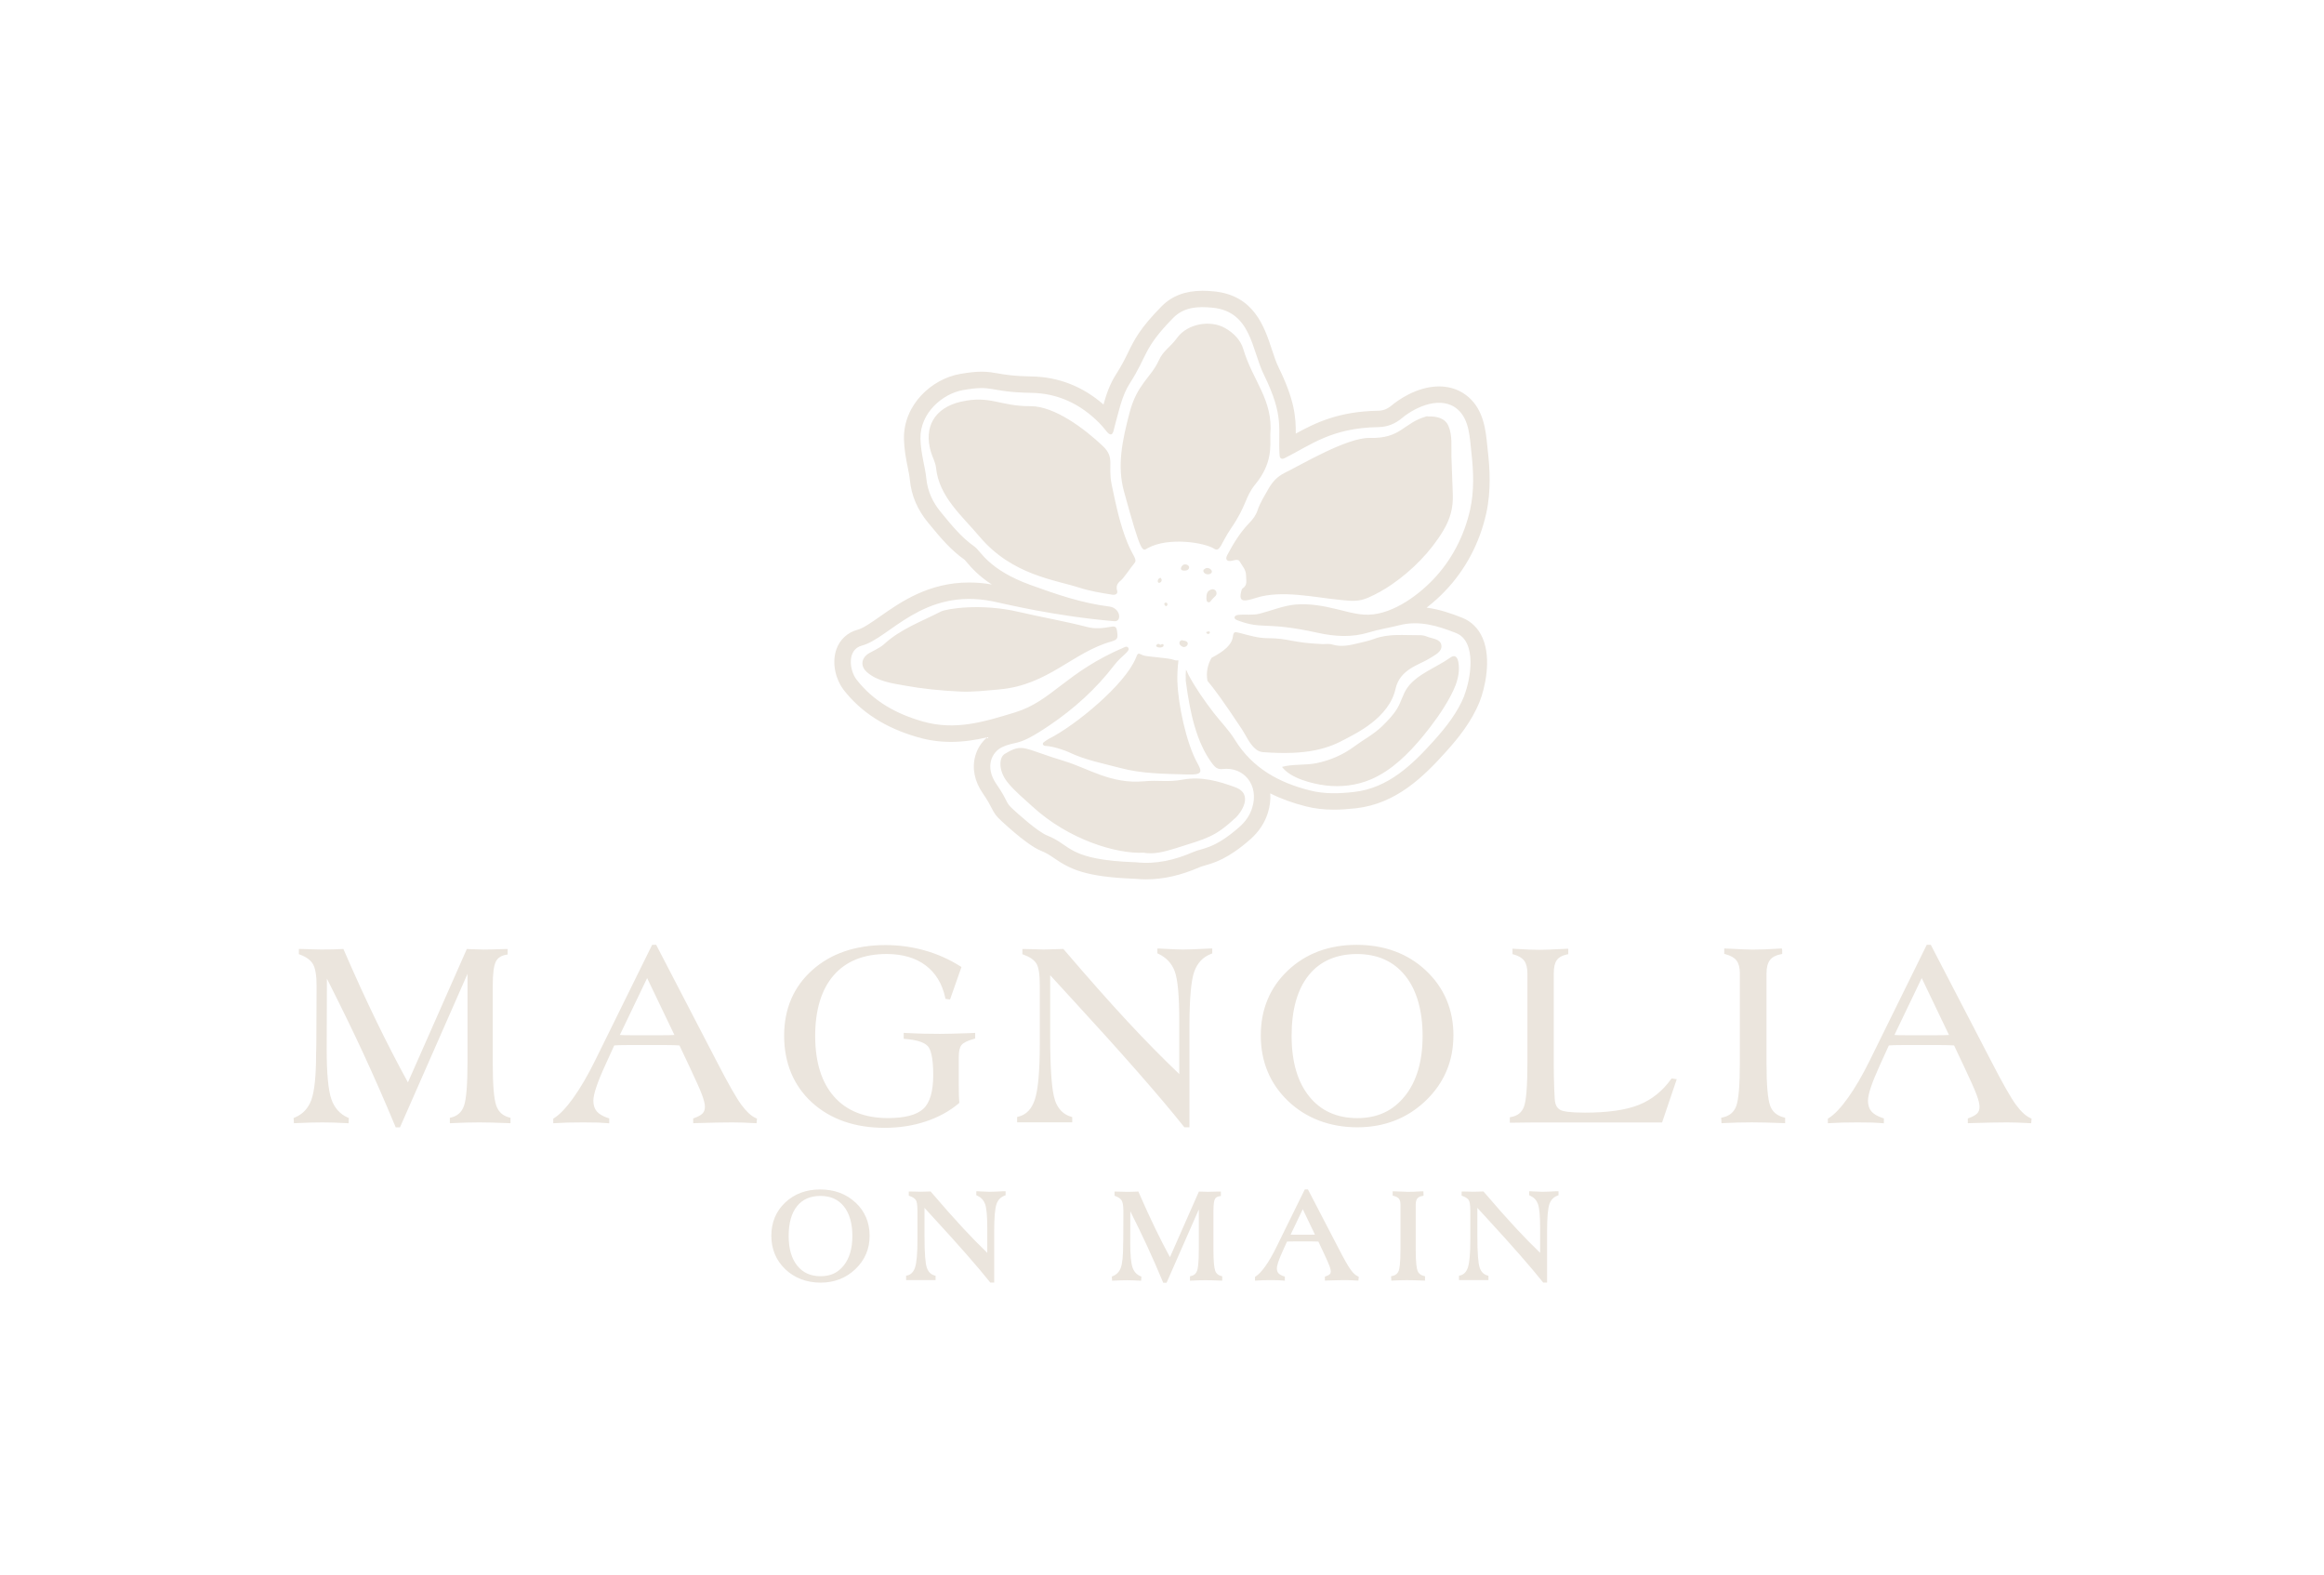 <?xml version="1.0" encoding="UTF-8"?>
<svg xmlns="http://www.w3.org/2000/svg" id="Layer_1" data-name="Layer 1" viewBox="0 0 624.86 423.45">
  <defs>
    <style>
      .cls-1 {
        fill: #ebe5dd;
      }
    </style>
  </defs>
  <path class="cls-1" d="M136.89,300.4l.37.1v1.45l-.52-.02c-1.64-.07-3.12-.12-4.44-.15-1.32-.03-2.47-.05-3.44-.05-1.09,0-2.25.02-3.47.05-1.23.03-2.54.08-3.92.15l-.52.03v-1.46l.38-.09c1.69-.42,2.81-1.43,3.41-3.09.64-1.75.96-5.74.96-11.87v-23.66l-18.16,41.28h-1.14l-.13-.31c-2.7-6.5-5.56-13.01-8.49-19.37-2.71-5.88-6.03-12.7-9.88-20.3l-.06,19.06c0,6.49.43,10.99,1.27,13.38.81,2.31,2.29,3.96,4.38,4.9l.31.14-.08,1.39-.5-.03c-1.3-.07-2.48-.12-3.56-.15-1.08-.03-2.05-.05-2.91-.05-1.02,0-2.13.02-3.32.05-1.19.03-2.5.08-3.91.15l-.49.02-.09-1.39.33-.14c2.15-.91,3.59-2.45,4.43-4.7.85-2.3,1.29-6.51,1.29-12.52,0-.05.01-.37.03-.98.02-.59.03-1.15.03-1.69l.07-15.52c0-2.73-.32-4.68-.96-5.8-.62-1.09-1.79-1.95-3.47-2.57l-.33-.12v-1.41h.51c.98.04,2.08.06,3.3.1,1.21.03,1.93.05,2.16.05,1.25,0,2.29-.01,3.13-.03.84-.02,1.68-.06,2.52-.1l.35-.02.14.32c3,6.93,5.97,13.42,8.83,19.3,2.71,5.58,5.53,11.05,8.38,16.25l15.83-35.85h.33c.19,0,.48.01.88.04,1.6.07,2.72.1,3.32.1,1.17,0,3.09-.05,5.69-.14h.76v1.47l-.42.07c-1.35.23-2.25.83-2.76,1.85-.54,1.09-.82,3.23-.82,6.35v21.07c0,5.74.32,9.54.95,11.29.6,1.67,1.72,2.7,3.44,3.16ZM203.21,300.56l.32.15-.11,1.25-.49-.03c-1.18-.07-2.28-.12-3.29-.15-1.01-.03-1.93-.05-2.77-.05-1.14,0-2.54.02-4.21.05-1.67.03-3.59.08-5.76.15l-.52.02v-1.28l.33-.12c1.06-.38,1.81-.81,2.23-1.27.4-.43.59-1.02.59-1.78,0-.71-.26-1.77-.77-3.16-.53-1.42-1.64-3.93-3.32-7.47l-2.75-5.82c-.52-.04-1.05-.06-1.59-.08-.65-.02-1.43-.03-2.36-.03h-9.61c-1.13,0-2,.01-2.6.03-.49.02-.94.04-1.38.08l-2.34,5.14c-1.11,2.41-1.94,4.45-2.48,6.06-.53,1.57-.79,2.8-.79,3.65,0,1.17.3,2.13.89,2.84.61.73,1.63,1.34,3.04,1.81l.34.11v1.32l-.54-.05c-.75-.07-1.56-.12-2.44-.15-.89-.03-2.24-.05-4.02-.05-1.68,0-3.08.02-4.21.05-1.12.03-2.23.08-3.32.15l-.53.03v-1.22l.23-.15c1.53-.96,3.27-2.79,5.16-5.43,1.91-2.67,3.88-6.03,5.84-10l15.36-31.16h1.09l16.32,31.43c3.01,5.84,5.23,9.73,6.59,11.58,1.33,1.8,2.63,3,3.84,3.55ZM174,262.94l-7.34,15.29c.36.02.73.04,1.13.05.68.02,1.7.03,3.06.03h6.02c1.36,0,2.41-.01,3.15-.03.46-.01.9-.03,1.31-.05l-7.33-15.29ZM257.74,296.64l.2-.17-.02-.26c-.04-.52-.08-1.07-.1-1.67-.02-.6-.03-1.5-.03-2.7v-7.73c0-1.52.25-2.59.74-3.19.5-.61,1.61-1.16,3.3-1.63l.37-.1v-1.53l-.53.03c-.32.02-.76.04-1.32.06-3.67.12-6.17.18-7.64.18-1.39,0-2.8-.02-4.25-.05s-3.1-.1-4.96-.19l-.52-.03v1.6l.46.04c3.03.24,5.05.89,6.02,1.93.66.72,1.46,2.64,1.46,7.73,0,4.44-.9,7.51-2.68,9.14-1.79,1.64-4.99,2.47-9.51,2.47-6.21,0-11.06-1.93-14.44-5.73-3.39-3.82-5.11-9.32-5.11-16.34s1.68-12.55,5.01-16.35c3.31-3.78,8.08-5.69,14.2-5.69,4.25,0,7.77,1.03,10.47,3.05,2.69,2.01,4.47,4.93,5.28,8.67l.07.34,1.23.17,3.07-8.73-.34-.21c-2.9-1.84-6.1-3.27-9.5-4.23-3.4-.97-6.97-1.46-10.6-1.46-8.05,0-14.67,2.26-19.67,6.73-5.02,4.48-7.57,10.42-7.57,17.65s2.52,13.42,7.5,17.95c4.96,4.51,11.54,6.8,19.54,6.8,3.89,0,7.59-.57,11-1.7,3.42-1.13,6.41-2.76,8.89-4.85ZM283.65,295.74c-.85-2.45-1.29-8.27-1.29-17.3v-16.28c1.42,1.55,3.33,3.63,5.73,6.25,13.63,14.81,23.8,26.4,30.21,34.45l.15.19h1.36v-27.05c0-7.41.43-12.39,1.29-14.79.84-2.35,2.31-3.91,4.52-4.78l.32-.12v-1.32h-.77c-3.18.18-5.58.27-7.12.27-.94,0-2.66-.07-5.09-.2-.57-.05-.99-.07-1.27-.07h-.5v1.3l.29.13c2.1.99,3.57,2.56,4.36,4.66.82,2.18,1.23,6.66,1.23,13.31v14.34c-4.51-4.3-9.16-9.02-13.83-14.05-4.95-5.33-10.73-11.85-17.17-19.39l-.16-.18h-.24c-.61.03-1.42.05-2.43.08-1.38.05-2.27.07-2.65.07-.34,0-1.07-.02-2.2-.07-1.15-.04-2.15-.07-3-.07h-.5v1.4l.33.12c1.64.6,2.79,1.39,3.41,2.34.63.96.94,2.97.94,5.97v15.54c0,7.37-.45,12.45-1.33,15.09-.85,2.56-2.29,4.07-4.39,4.6l-.38.1v1.44h14.82v-1.42l-.36-.11c-2.07-.62-3.48-2.08-4.31-4.46ZM390.78,278.37c0,6.91-2.51,12.81-7.47,17.55-4.95,4.73-11.13,7.13-18.37,7.13s-13.69-2.37-18.58-7.03c-4.89-4.67-7.37-10.61-7.37-17.65s2.45-12.9,7.29-17.48c4.83-4.57,11.05-6.89,18.49-6.89s13.79,2.34,18.66,6.94c4.88,4.62,7.36,10.48,7.36,17.43ZM377.7,294.7c3.18-3.94,4.8-9.38,4.8-16.19s-1.58-12.39-4.71-16.26c-3.1-3.84-7.46-5.78-12.95-5.78s-9.92,1.91-12.95,5.68c-3.06,3.8-4.61,9.28-4.61,16.29s1.59,12.41,4.73,16.31c3.11,3.87,7.46,5.83,12.93,5.83s9.61-1.98,12.76-5.89ZM449.27,290.15c-2.28,3.17-5.17,5.48-8.6,6.86-3.46,1.39-8.35,2.1-14.52,2.1-4.23,0-5.88-.37-6.52-.68-.86-.42-1.36-1.19-1.54-2.37-.04-.22-.12-1.02-.21-3.6-.08-2.08-.12-4.43-.12-7.01v-23.74c0-1.62.27-2.83.81-3.59.53-.75,1.43-1.26,2.69-1.53l.4-.08v-1.45h-.5c-.17,0-.45.01-.85.04-2.93.16-5.04.24-6.27.24-.79,0-1.65-.02-2.58-.05-.93-.03-2.36-.11-4.26-.22l-.53-.03v1.46l.37.1c1.29.36,2.23.92,2.79,1.69.56.78.85,1.93.85,3.44v23.74c0,6.47-.32,10.55-.96,12.13-.6,1.49-1.7,2.36-3.36,2.67l-.41.08v1.47h.51c1.5-.03,2.93-.05,4.27-.06,1.34-.01,2.58-.02,3.72-.02h32.44l3.94-11.62-1.38-.2-.18.25ZM475.96,297.26c-.66-1.73-.99-5.57-.99-11.42v-24.18c0-1.55.31-2.75.91-3.55.59-.79,1.57-1.32,2.89-1.57l.41-.08v-.96l-.07-.5h-.5c-.09,0-.35.01-.79.04-2.18.16-4.39.24-6.57.24-1.18,0-3.23-.08-6.1-.24-.47-.02-.82-.04-1.05-.04h-.5v1.43l.37.1c1.36.36,2.35.93,2.94,1.7.59.78.89,1.93.89,3.43v23.77c0,6.24-.33,10.26-.99,11.96-.62,1.62-1.8,2.6-3.61,3l-.42.09.09,1.47.49-.03c1.34-.07,2.65-.12,3.92-.15,1.27-.03,2.53-.05,3.78-.05,1.02,0,2.23.02,3.61.05,1.39.03,2.98.08,4.78.15l.52.02v-1.46l-.38-.1c-1.83-.46-3.03-1.49-3.66-3.14ZM546.23,300.71l-.1,1.25-.49-.03c-1.18-.07-2.28-.12-3.29-.15s-1.93-.05-2.77-.05c-1.14,0-2.54.02-4.21.05-1.67.03-3.59.08-5.76.15l-.52.02v-1.28l.33-.12c1.06-.38,1.81-.81,2.23-1.27.4-.43.59-1.02.59-1.78,0-.71-.26-1.78-.77-3.16-.53-1.43-1.65-3.95-3.32-7.47l-2.75-5.82c-.52-.04-1.05-.06-1.59-.08-.64-.02-1.43-.03-2.36-.03h-9.61c-1.13,0-2,.01-2.6.03-.49.02-.95.04-1.38.08l-2.34,5.14c-1.1,2.41-1.94,4.45-2.48,6.06-.53,1.57-.79,2.8-.79,3.65,0,1.17.3,2.13.89,2.84.61.73,1.63,1.34,3.04,1.81l.34.11v1.32l-.54-.05c-.74-.07-1.56-.12-2.44-.15-.89-.03-2.24-.05-4.02-.05-1.68,0-3.08.02-4.21.05-1.12.03-2.23.08-3.32.15l-.53.03v-1.22l.23-.15c1.53-.96,3.27-2.79,5.16-5.43,1.91-2.67,3.88-6.04,5.84-10l15.36-31.16h1.09l16.32,31.43c3,5.83,5.22,9.72,6.59,11.58,1.33,1.8,2.62,3,3.84,3.55l.32.15ZM516.7,262.94l-7.34,15.29c.36.02.73.04,1.13.05.68.02,1.7.03,3.06.03h6.02c1.36,0,2.41-.01,3.15-.03.46-.01.89-.03,1.31-.05l-7.33-15.29ZM230.06,323.3c2.5,2.36,3.76,5.36,3.76,8.91s-1.29,6.54-3.82,8.96c-2.53,2.42-5.68,3.64-9.37,3.64s-6.97-1.21-9.47-3.59c-2.5-2.39-3.77-5.42-3.77-9.01s1.25-6.59,3.72-8.93c2.46-2.33,5.63-3.52,9.42-3.52s7.02,1.19,9.51,3.54ZM214.36,340.25c1.53,1.9,3.58,2.83,6.28,2.83s4.64-.93,6.19-2.85c1.56-1.93,2.35-4.6,2.35-7.95s-.77-6.09-2.3-7.98c-1.52-1.88-3.58-2.8-6.29-2.8s-4.8.9-6.29,2.75c-1.5,1.86-2.25,4.55-2.25,8s.78,6.1,2.31,8.01ZM266.19,320.39c-.47,0-1.32-.03-2.53-.1-.29-.02-.51-.04-.66-.04h-.5v1.06l.29.13c1,.47,1.68,1.19,2.06,2.2.4,1.06.6,3.27.6,6.57v6.59c-2.13-2.05-4.31-4.27-6.49-6.62-2.48-2.67-5.37-5.93-8.59-9.7l-.16-.18h-.24c-.3.02-.71.03-1.21.04-.69.02-1.13.03-1.32.03-.17,0-.53-.01-1.09-.03-.58-.02-1.08-.03-1.51-.03h-.5v1.12l.33.12c.77.28,1.3.64,1.58,1.07.2.3.43,1.05.43,2.85v7.78c0,3.66-.22,6.18-.65,7.47-.4,1.19-1.06,1.89-2.02,2.14l-.38.1v1.16h7.92v-1.15l-.36-.11c-.95-.29-1.6-.96-1.99-2.07-.42-1.2-.63-4.08-.63-8.58v-7.5c.65.71,1.46,1.59,2.43,2.66,6.81,7.39,11.89,13.19,15.11,17.23l.15.19h1.05v-13.79c0-3.68.21-6.14.63-7.32.39-1.1,1.09-1.84,2.12-2.24l.32-.12v-1.08h-.65c-1.58.09-2.78.14-3.55.14ZM326.72,341.56c-.3-.85-.46-2.72-.46-5.57v-10.54c0-1.9.21-2.72.38-3.07.22-.44.61-.69,1.2-.79l.42-.07v-1.2h-.64c-1.32.05-2.26.07-2.84.07-.27,0-.76-.01-1.43-.04v-.02.02c-.08,0-.14,0-.21,0-.21-.01-.36-.02-.46-.02h-.33l-7.78,17.63c-1.34-2.47-2.67-5.05-3.94-7.68-1.42-2.93-2.91-6.18-4.42-9.65l-.14-.32-.35.02c-.42.02-.83.04-1.25.05-.42.01-.94.02-1.56.02-.11,0-.47,0-1.07-.03l-2.17-.05v1.14l.33.12c.78.29,1.32.68,1.6,1.17.2.36.45,1.13.45,2.78l-.03,7.77c0,.27,0,.55-.02.84-.01.31-.02.48-.02.5,0,2.98-.21,5.06-.63,6.18-.39,1.06-1.07,1.78-2.08,2.21l-.33.14.07,1.12.49-.02c.7-.03,1.35-.06,1.95-.08,1.1-.03,1.93-.04,3.1,0,.54.02,1.13.04,1.78.08l.49.03.07-1.11-.32-.14c-1-.45-1.67-1.2-2.06-2.31-.41-1.17-.62-3.39-.62-6.61l.02-8.5c1.71,3.41,3.22,6.5,4.47,9.22,1.47,3.18,2.9,6.44,4.25,9.68l.13.31h.9l8.67-19.72v10.65c0,3.78-.25,5.27-.47,5.85-.27.75-.78,1.21-1.53,1.39l-.38.09v1.19l.52-.03c.69-.03,1.34-.06,1.96-.08,1.16-.03,2.06-.03,3.45,0,.66.02,1.4.04,2.22.08l.52.02v-1.18l-.37-.1c-.77-.21-1.28-.68-1.55-1.43ZM365.01,343.08l.32.15-.09,1.04-.49-.03c-.59-.03-1.14-.06-1.64-.08-.5-.02-.96-.03-1.38-.03-.57,0-1.27,0-2.1.03-.84.02-1.8.04-2.88.08l-.52.02v-1.07l.33-.12c.61-.22.89-.43,1.02-.57.15-.17.23-.4.23-.72,0-.22-.06-.66-.37-1.5-.26-.7-.81-1.95-1.65-3.72l-1.31-2.78c-.21-.01-.42-.02-.64-.03-.32-.01-.71-.02-1.17-.02h-4.81c-.56,0-.99,0-1.29.02-.18,0-.36.02-.53.03l-1.11,2.44c-.55,1.21-.97,2.22-1.23,3.01-.25.76-.38,1.35-.38,1.75,0,.54.13.95.39,1.26.28.33.75.61,1.41.83l.34.11v1.11l-.54-.05c-.37-.03-.77-.06-1.21-.08-.44-.02-1.11-.03-2-.03-.84,0-1.54,0-2.1.03-.56.02-1.11.04-1.65.08l-.53.03v-1.01l.23-.15c.74-.46,1.58-1.36,2.51-2.65.95-1.33,1.93-3,2.9-4.97l7.75-15.74h.85l8.24,15.86c1.5,2.91,2.6,4.85,3.28,5.76.64.87,1.26,1.44,1.83,1.7ZM347,331.91c.06,0,.12,0,.18,0,.34.01.85.02,1.52.02h3.01c.68,0,1.2,0,1.57-.02.09,0,.19,0,.28,0l-3.28-6.84-3.28,6.85ZM381.13,341.57c-.22-.58-.48-2.02-.48-5.62v-12.1c0-.72.14-1.27.4-1.63.26-.35.69-.58,1.29-.69l.41-.08-.04-1.19h-.5s-.18,0-.41.02c-1.08.08-2.18.12-3.27.12-.59,0-1.62-.04-3.04-.12-.24-.01-.42-.02-.54-.02h-.5v1.16l.37.1c.63.17,1.08.42,1.34.76.26.34.39.87.39,1.57v11.9c0,3.85-.26,5.33-.48,5.9-.28.72-.81,1.17-1.63,1.35l-.42.09.07,1.19.5-.03c.67-.03,1.32-.06,1.96-.08,1.16-.03,2.16-.04,3.69,0,.7.02,1.49.04,2.39.08l.52.02v-1.18l-.38-.1c-.83-.21-1.38-.67-1.66-1.42ZM414.84,320.39c-.47,0-1.32-.03-2.53-.1-.29-.02-.51-.04-.66-.04h-.5v1.06l.29.13c1.01.47,1.68,1.19,2.06,2.2.4,1.06.6,3.27.6,6.57v6.59c-2.12-2.04-4.3-4.26-6.49-6.62-2.48-2.67-5.37-5.93-8.59-9.7l-.16-.18h-.24c-.31.02-.71.03-1.21.04-.69.02-1.13.03-1.32.03-.17,0-.53-.01-1.09-.03-.58-.02-1.08-.03-1.51-.03h-.5v1.12l.33.12c.77.28,1.3.64,1.58,1.07.2.3.43,1.04.43,2.85v7.78c0,3.66-.22,6.18-.65,7.47-.4,1.19-1.06,1.89-2.02,2.14l-.38.1v1.16h7.92v-1.15l-.36-.11c-.95-.29-1.6-.96-1.99-2.07-.42-1.2-.63-4.09-.63-8.58v-7.5c.65.71,1.46,1.59,2.44,2.66,6.83,7.42,11.91,13.21,15.11,17.23l.15.19h1.05v-13.79c0-3.68.21-6.14.63-7.32.39-1.1,1.08-1.84,2.12-2.24l.32-.12v-1.08h-.65c-1.58.09-2.78.14-3.55.14ZM313.26,162.93s0,.05,0,.08c.02,0,.03.03.04.03l-.05-.11Z"></path>
  <path class="cls-1" d="M393.13,166.06c-2.97-1.17-6.15-2.27-9.55-2.71,2.15-1.66,3.84-3.29,4.91-4.41,5.5-5.7,9.34-12.94,11.12-20.93,1.36-6.13.95-12.21.42-16.84-.06-.49-.11-.99-.16-1.5-.39-3.93-.92-9.31-5-12.9-2.15-1.89-4.89-2.89-7.92-2.89-6.12,0-11.31,3.9-12.77,5.11-1.16.97-2.27,1.4-3.62,1.43-10.56.16-16.81,3.21-22.16,6.14.02-4.42-.3-8.99-4.61-17.77-.68-1.39-1.24-3.08-1.83-4.87-2.03-6.14-4.82-14.55-15.58-15.59-1.12-.11-2.11-.16-3.04-.16-4.62,0-8.21,1.36-11,4.16-5.88,5.98-7.35,8.99-9.05,12.48-.82,1.67-1.66,3.4-3.2,5.8-1.7,2.64-2.65,5.47-3.39,8.13-5.64-4.9-12.15-7.43-19.38-7.54-4.84-.08-7.12-.49-8.95-.81-1.38-.24-2.68-.47-4.44-.47-1.6,0-3.39.19-5.8.61-7.56,1.32-15.27,8.24-15.08,17.54.07,2.83.56,5.3,1,7.48.25,1.27.5,2.48.6,3.53.42,4.22,2.04,7.99,4.96,11.51l.55.66c2.67,3.24,5.44,6.58,9.21,9.24.17.17.35.4.57.66,1.23,1.44,3.13,3.65,6.74,5.98-2.07-.36-4.12-.54-6.11-.54-10.93,0-18.46,5.28-23.96,9.14-2.33,1.63-4.52,3.17-5.99,3.55-2.74.72-4.84,2.67-5.76,5.35-1.34,3.93.06,8.33,1.93,10.77,4.73,6.09,11.25,10.27,19.92,12.77,2.95.86,5.89,1.27,9,1.27,3.35,0,6.58-.5,9.73-1.23-1.52,1.27-2.65,3.01-3.21,5.01-.92,3.27-.21,6.82,2,10.02,1.4,2.03,1.92,3.06,2.3,3.82.7,1.4,1.26,2.36,2.99,3.88,4.71,4.32,8.25,6.95,10.48,7.82,1.4.55,2.31,1.18,3.46,1.96,4.26,2.92,8.32,5.03,21.73,5.52.99.1,1.99.15,2.99.15,4.63,0,9.35-1.07,14.42-3.28.33-.15.79-.28,1.38-.45,2.48-.71,6.23-1.77,12.22-7.04,2.3-2.04,3.9-4.47,4.73-7.21.53-1.72.73-3.46.61-5.13,2.88,1.46,6.09,2.62,9.65,3.51,2.32.59,4.76.87,7.47.87,1.77,0,3.65-.12,5.9-.37,10.84-1.21,18.21-8.5,24.26-15.23,3.24-3.6,6.85-8.02,9.03-13.47,1.35-3.4,3.27-11.33.79-17.06-1.12-2.6-3.03-4.49-5.51-5.47ZM393.75,186.95c-1.82,4.56-4.91,8.49-8.21,12.16-5.83,6.49-12.32,12.77-21.47,13.79-3.97.45-7.9.59-11.79-.39-8.37-2.09-15.53-5.98-20.26-13.65-1.62-2.64-3.89-4.89-5.79-7.37-2.41-3.13-4.67-6.38-6.57-9.86-.18-.35-.39-.76-.53-1.17-.1-.14-.16-.29-.25-.43-.08.9-.1,1.78-.06,2.66,0,.06-.02.12-.02.18.02.14.04.27.06.43,1.08,8.16,2.78,16.25,7.1,22,.78,1.02,1.45,1.6,2.84,1.43,5.63-.63,9.76,4.3,7.9,10.37-.63,2.09-1.84,3.79-3.44,5.2-6.86,6.04-9.88,5.63-12.44,6.75-4.89,2.13-9.92,3.34-15.33,2.76-18.6-.65-17.31-4.6-23.88-7.18-2.64-1.02-8.41-6.32-9.13-6.98-2.33-2.05-1.19-1.96-4.62-6.94-3.09-4.48-1.25-8.59,1.64-9.88,4.11-1.86,3.77.18,12.58-5.77,6.69-4.52,12.63-9.86,17.56-16.31,2.03-2.66,4.48-3.7,3.66-4.69-.27-.31-.61-.23-.94-.08-15.88,6.77-19.4,14.45-29.47,17.54-8.27,2.52-16.06,4.97-24.94,2.39-6.96-2.01-13.1-5.36-17.66-11.23-1.92-2.5-2.62-8.06,1.45-9.13,7.33-1.88,16.41-15.67,35.18-11.89,3.62.74,16.39,3.93,32.68,5.34,2.13.18,1.68-3.58-1.35-3.95-7.33-.9-14.26-3.29-21.16-5.79-11.38-4.13-13.4-9.15-15.06-10.31-3.58-2.5-6.26-5.87-9-9.19-2.21-2.66-3.62-5.63-3.97-9.13-.31-3.15-1.47-6.59-1.58-10.68-.14-7,6.04-12.13,11.42-13.08,8.53-1.49,6.59.53,18.36.74,7.22.1,13.28,3.03,18.31,8.1,1.72,1.74,2.35,3.17,3.17,3.07.59-.08.78-1.49,1-2.33,1.13-3.91,1.82-7.96,4.07-11.46,4.85-7.55,3.46-9.21,11.68-17.58,2.86-2.89,6.65-3.07,10.46-2.7,10.48,1,10.56,11.28,13.87,18.01,5.59,11.38,3.74,14.47,4.22,21.63.06.92.55,1.23,1.43.78,6.83-3.4,12.46-8.12,25.15-8.31,2.46-.04,4.52-.9,6.38-2.46,3.81-3.15,10.62-6.08,14.94-2.29,3.19,2.8,3.23,7.69,3.68,11.58.57,5.1.78,10.31-.35,15.37-1.56,7-4.99,13.65-9.99,18.83-4.52,4.71-11.81,9.88-18.62,9.37-2.52-.18-4.93-.9-7.37-1.49-3.58-.88-7.33-1.53-11.03-1.21-3.23.31-6.36,1.62-9.52,2.44-1.94.51-3.95.12-5.91.35-.92.12-1.41.96-.16,1.43,7.04,2.66,7.22.2,21.65,3.38,4.65,1.02,9.17,1.29,13.77-.12,2.66-.82,5.44-1.23,8.14-1.92,5.38-1.37,10.35.16,15.24,2.09,5.75,2.27,3.93,12.52,2.23,16.78ZM258.44,107.98c7.82-1.78,10.5,1.27,18.62,1.21,6.49-.04,14.65,6.16,19.46,10.72,3.34,3.17,1.27,5.1,2.39,10.42,1.13,5.36,2.21,10.72,4.32,15.8,1.49,3.56,2.68,4.26,1.72,5.36-.84.94-2.74,3.87-3.62,4.58-.86.7-1.33,1.47-.96,2.72.23.82-.41,1.21-1.29,1.08-2.99-.47-5.93-.94-8.86-1.88-6.53-2.13-18.07-3.36-26.81-13.69-4.71-5.59-10.95-10.76-11.73-18.52-.16-1.47-.96-2.86-1.39-4.32-1.94-6.55.86-11.83,8.14-13.49ZM308.56,147.37c5.55-3.09,15.31-1.53,17.93.16,1.56.98,1.78-1.49,4.48-5.46,4.3-6.26,3.74-8.45,6.55-11.87,4.62-5.63,4.03-10.23,4.03-13.32.82-9.41-4.71-14.43-7.24-22.98-.76-2.52-2.58-4.36-4.89-5.69-4.03-2.31-10.13-1.17-12.87,2.54-2.07,2.82-3.74,3.4-5.01,6.2-2.09,4.58-5.79,6.28-7.8,13.87-2.03,7.69-3.42,14.43-1.53,21.3,4.71,17.17,4.91,16.08,6.36,15.24ZM345.25,127.22c-1.8.88-3.11,2.31-4.15,4.11-1.08,1.92-2.29,3.77-2.99,5.89-.45,1.35-1.27,2.41-2.27,3.44-2.44,2.52-4.24,5.5-5.87,8.57-.61,1.13-.08,1.8,1.19,1.53.82-.14,1.74-.61,2.21.25.65,1.17,1.68,2.17,1.66,3.72-.02,1.25.49,2.5-.88,3.42-.33.2-.43.82-.51,1.25-.57,2.66,1.27,2.21,4.05,1.33,6.9-2.21,15.7-.12,22.73.55,2.95.29,4.77.55,7.49-.63,2.23-.98,4.34-2.17,6.32-3.54,5.42-3.72,10.48-8.84,13.85-14.51,1.84-3.11,2.66-6.02,2.54-9.62-.12-3.36-.25-6.73-.37-10.11-.08-2.7.31-5.81-.8-8.35-.92-2.15-3.15-2.6-5.28-2.56-.18.02-.35-.02-.51-.06-6.45,1.78-6.83,6.04-15.37,5.83-6.14-.16-18.6,7.33-23.04,9.47ZM281.04,200.52c2.27.08,5.65,1.35,6.36,1.7,4.34,2.09,9.02,2.97,13.63,4.19,6.06,1.64,12.18,1.6,18.33,1.8,4.01.12,3.89-.72,2.54-3.15-2.99-5.42-5.12-15.74-5.32-21.67,0-.04-.02-.1-.02-.16-.04-1.9.06-3.81.29-5.71-.39.06-.78.04-1.19-.12-1.47-.59-7.41-.82-8.35-1.25-1.37-.63-1.35-.68-1.92.74-2.89,7.14-16.21,18.13-23.39,21.73-.41.2-.78.51-1.17.78-.29.18-.59.41-.37.8.1.16.37.33.57.33ZM332.07,211.61c-4.48-1.64-9.11-2.93-14-2.03-4.17.76-6.4.08-10.44.45-8.88.82-15.02-3.48-21.38-5.4-11.25-3.4-11.15-4.99-16.15-1.92-1.49.92-1.72,4.44.78,7.57,1.98,2.46,4.42,4.42,6.73,6.55,9.7,8.9,22.57,12.77,29.86,12.4,2.74.51,5.67-.27,8.57-1.17,8.51-2.7,10.56-2.99,16.25-8.29,1.1-1.02,5.1-6.22-.23-8.16ZM268.68,185.33c13.06-1.1,19.77-9.97,30.12-12.87,1.68-.49,1.8-.9,1.58-2.56-.18-1.37-.43-1.64-1.78-1.39-2.07.39-4.2.59-6.22.06-6.08-1.58-12.26-2.62-18.36-4.05-10.17-2.41-19.54-.88-21.04-.12-5.24,2.7-10.89,4.71-15.33,8.82-1.13,1.04-3.72,2.13-4.44,2.68-1.72,1.33-1.78,3.32-.14,4.77,2.86,2.52,6.86,3.03,10.01,3.6,4.91.9,9.8,1.39,15.14,1.64,3.34.16,6.88-.27,10.46-.57ZM389.98,187.18c.51-.96,1-1.96,1.39-2.99.47-1.29.82-2.62.88-3.97.06-1.53-.1-5.01-2.33-3.42-3.62,2.6-8.9,4.38-11.52,8.08-1.23,1.74-1.68,3.87-2.78,5.67-1.04,1.7-2.56,3.27-3.99,4.67-2.27,2.19-4.97,3.58-7.49,5.44-3.03,2.25-6.49,3.74-10.17,4.5-3.01.61-6.4.2-9.27,1,2.25,3.07,8.1,4.54,11.7,4.99,4.11.51,8.37,0,12.18-1.62,5.63-2.41,10.11-6.9,14.02-11.62,2.76-3.38,5.34-6.92,7.39-10.74ZM311.05,173.87c.37.2.84.27,1.27.14.14-.04.29-.1.41-.2.23-.23.18-.7-.23-.65-.33.02-.29.27-.63.12-.23-.1-.27-.25-.55-.16-.33.1-.7.53-.27.76ZM318.3,151.77c-.61.23-1.23,1.35-.33,1.58.31.08.65.08.96,0,.29-.06.55-.2.7-.47.43-.82-.68-1.33-1.33-1.1ZM324.36,152.69c-.16.1-.49.23-.72.45-.1.1-.12.45-.04.59.72,1.27,2.86.53,2.07-.51-.31-.37-.68-.57-1.31-.53ZM317.17,172.52c-.23.68.25,1.08.76,1.33,1.02.51,2.23-1.1.72-1.56-.33-.08-.65-.14-.96-.2-.18.14-.45.25-.51.43ZM311.57,156.69c.51-.02.78-.31.78-.84-.1-.18-.23-.53-.29-.53-.49.08-.76.43-.78.9-.02.16.18.47.29.47ZM339.52,202.19c12.2.94,17.76-1.06,22.35-3.58,2.52-1.37,11.6-5.57,13.34-13.4,1.21-5.4,6.4-6.43,9.27-8.27,1.33-.86,3.32-1.74,3.07-3.46-.25-1.78-2.5-1.76-3.95-2.37-.63-.27-1.37-.37-2.05-.35-4.05.04-8.16-.49-12.11,1-1.29.49-2.68.78-4.03,1.11-2.37.57-4.75,1.15-7.22.39-.86-.27-1.86-.08-2.78-.12-8.19-.35-8.88-1.58-14.57-1.58-2.58,0-5.03-.76-7.53-1.41-1.43-.37-1.64-.33-1.84,1.1-.41,2.95-4.5,4.89-5.71,5.59-1.1,1.86-1.51,4.07-1.1,6.2,1.7,2.01,3.95,4.99,9.25,12.99,1.15,1.74,1.9,3.7,3.5,5.16.65.59,1.27.92,2.13,1ZM313.47,162.95c.14,0,.29-.08.35-.2.14-.2.1-.49-.06-.65-.18-.16-.51-.14-.65.06-.12.16-.06.45.12.55.02.12.12.23.25.25ZM324.62,169.86c-.1-.1-.27,0-.29.14,0,.12.08.25.2.33.14.1.35.12.51.06.18-.06.29-.27.25-.45-.04-.16-.27-.29-.43-.18l-.25.1ZM325.69,161.37c.35-.43.78-.82,1.17-1.21.61-.65.02-2.23-1.41-1.6-1,.43-1.08,1.35-1.08,2.35.06.37-.02.92.59,1,.37.06.53-.29.74-.55Z"></path>
</svg>

